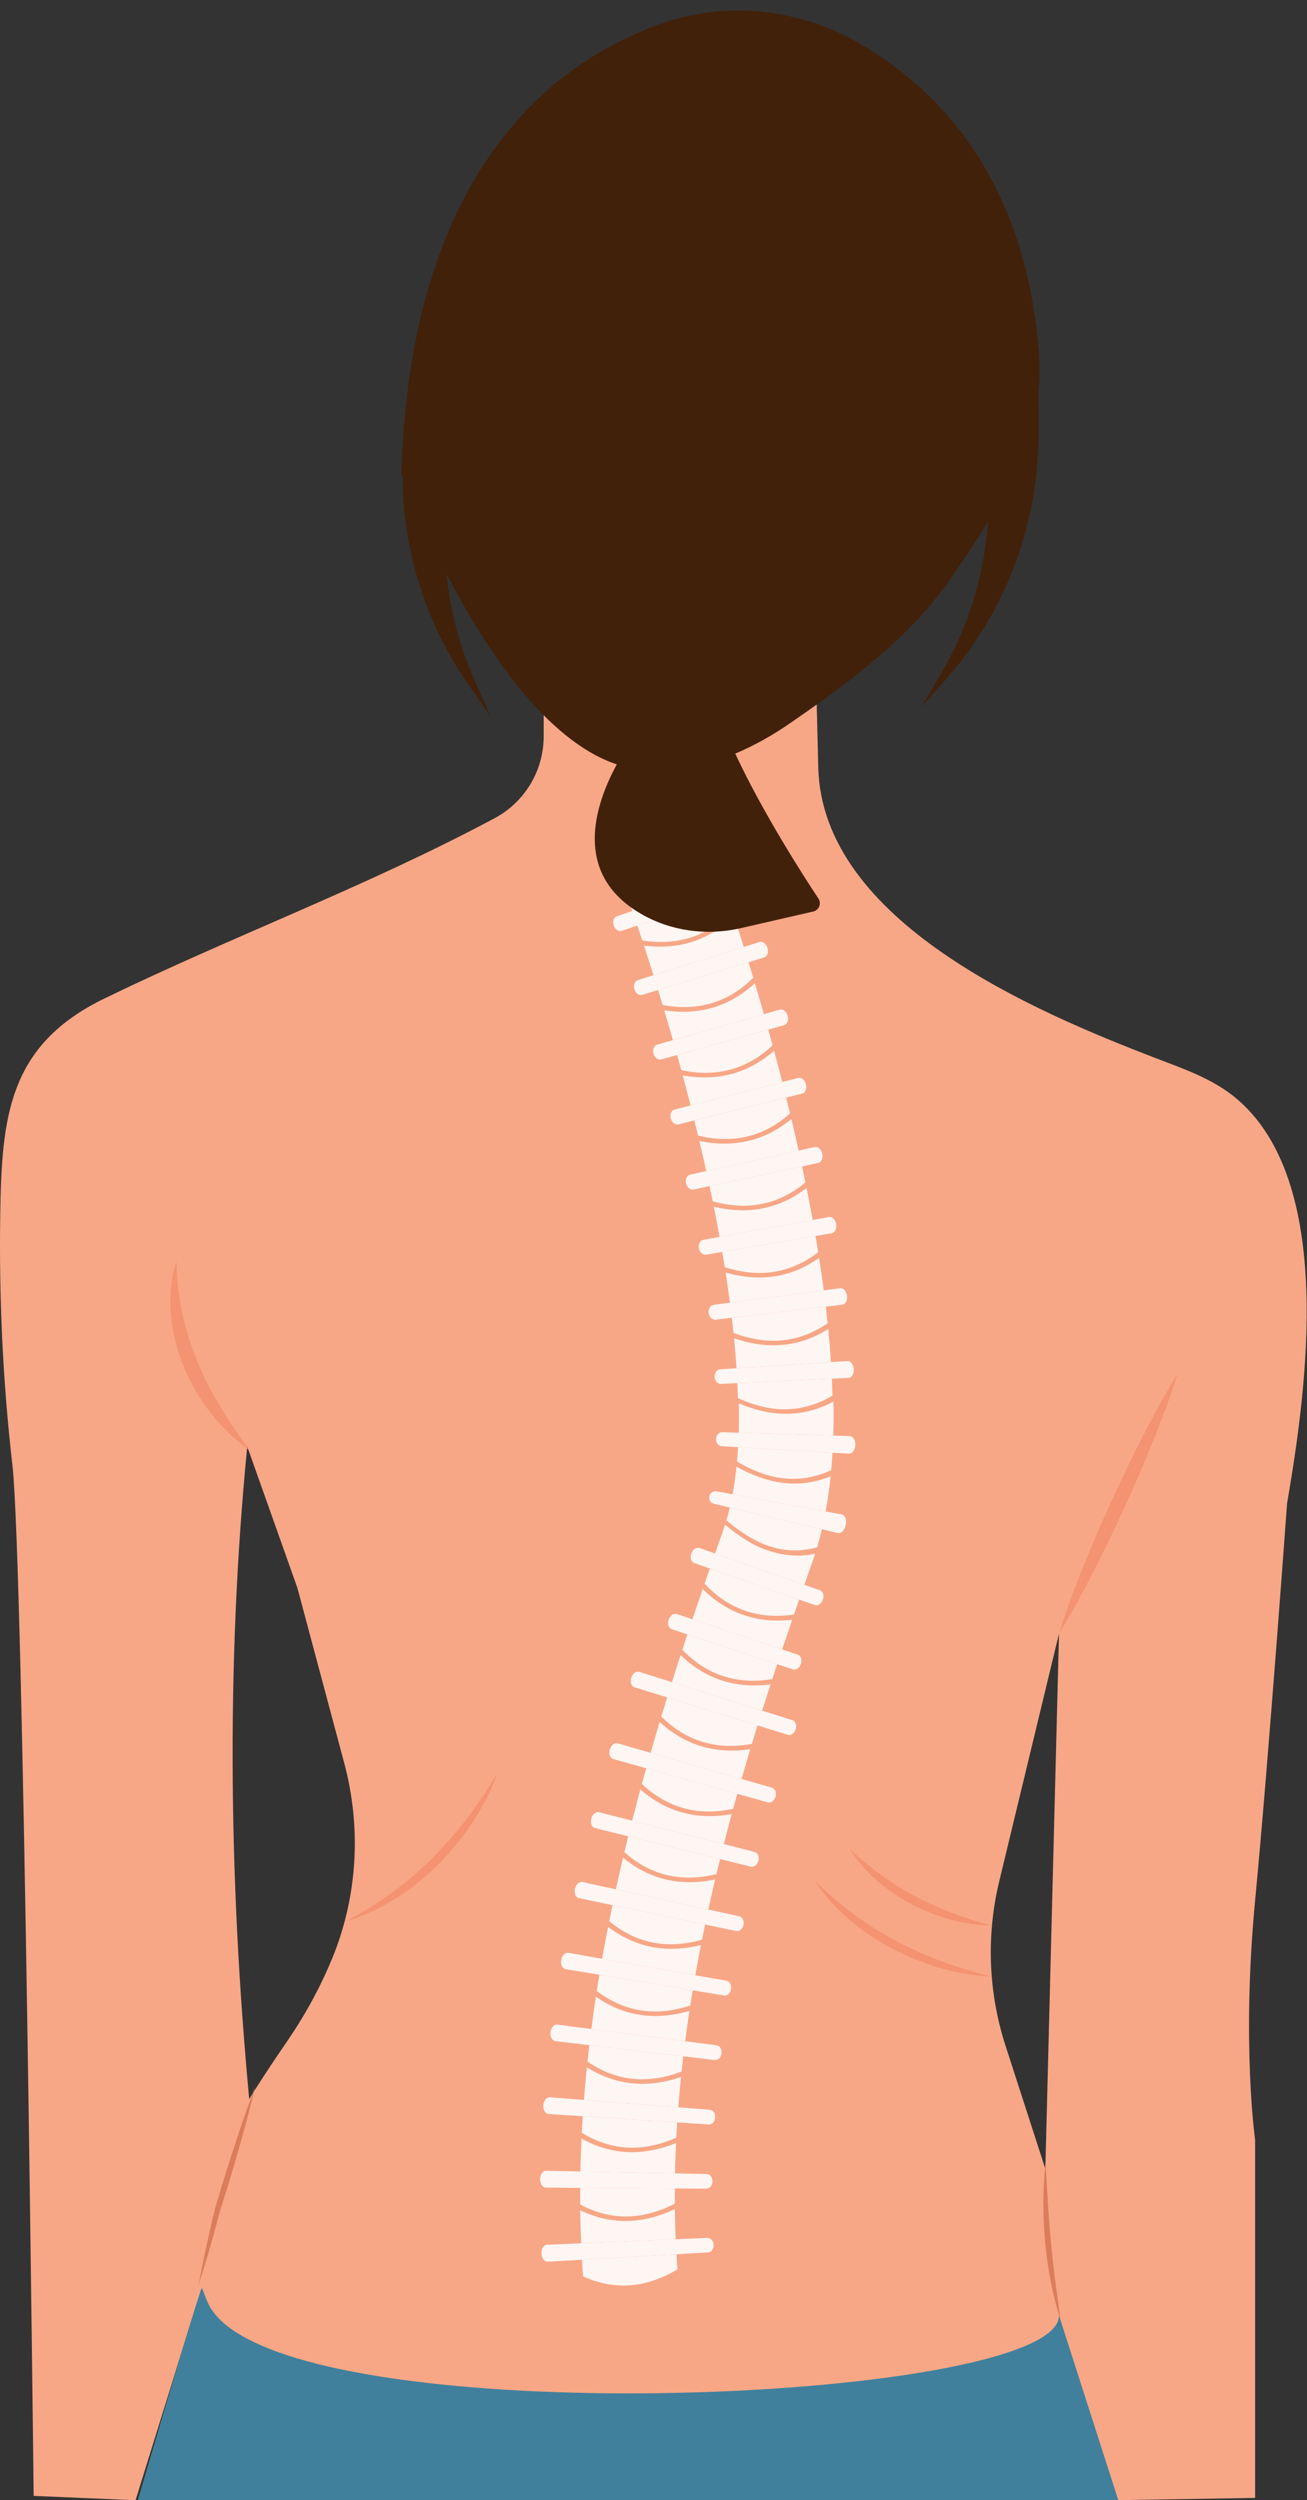 <?xml version="1.0" encoding="UTF-8"?><svg xmlns="http://www.w3.org/2000/svg" xmlns:xlink="http://www.w3.org/1999/xlink" height="404.3" preserveAspectRatio="xMidYMid meet" version="1.0" viewBox="0.0 -1.7 211.4 404.3" width="211.4" zoomAndPan="magnify"><rect x="0.0" y="-1.7" width="211.4" height="404.3" fill="#333333" stroke="none"/><defs><clipPath id="a"><path d="M 0 98 L 211.352 98 L 211.352 402.621 L 0 402.621 Z M 0 98"/></clipPath><clipPath id="b"><path d="M 22 368 L 181 368 L 181 402.621 L 22 402.621 Z M 22 368"/></clipPath></defs><g><g clip-path="url(#a)" id="change1_1"><path d="M 87.938 98.719 L 87.938 117.371 C 87.938 122.918 84.883 128.012 79.992 130.621 C 59.34 141.652 37.887 149.578 16.895 159.766 C 1.336 167.32 0.281 178.934 0.039 194.684 C -0.168 208.156 0.457 221.789 2.004 235.18 C 3.801 250.695 5.445 401.918 5.445 401.918 L 21.922 402.621 L 31.992 370.23 L 40.73 342.133 C 36.969 304.457 36.508 267.758 39.992 232.23 L 48.105 255.094 L 55.688 283.453 C 58.473 293.875 57.844 304.941 53.762 314.926 C 52.086 319.02 49.785 323.477 46.633 328.121 C 35.465 344.383 27.668 358.012 32.215 372.328 C 32.215 372.328 35.492 389.906 85.281 390.645 C 130.402 391.312 158.926 395.758 171.93 375.145 C 173.273 373.016 173.203 367.699 174.238 365 L 162.633 329.102 C 159.852 320.5 159.504 311.301 161.625 302.512 L 171.289 262.473 L 168.707 363.527 L 179.773 402.621 L 203.008 402.25 L 203.008 344.348 C 203.008 344.348 200.797 328.855 203.008 305.625 C 205.223 282.387 208.172 241.449 208.172 241.449 C 211.336 223.047 216.125 189.121 199.707 175.719 C 195.996 172.691 191.352 171.113 186.883 169.395 C 167.223 161.832 132.965 147.328 132.348 122.395 L 131.828 101.301 L 87.938 98.719" fill="#f7a786"/></g><g id="change2_1"><path d="M 28.566 202.316 C 28.551 203.742 28.652 205.137 28.809 206.52 C 28.969 207.898 29.184 209.258 29.469 210.602 C 30.035 213.289 30.859 215.891 31.887 218.418 C 32.934 220.938 34.172 223.383 35.605 225.742 C 37.023 228.117 38.625 230.398 40.266 232.742 C 37.922 231.098 35.871 229.055 34.086 226.793 C 32.297 224.527 30.828 221.996 29.715 219.309 C 28.621 216.613 27.895 213.762 27.648 210.867 C 27.531 209.422 27.527 207.965 27.66 206.527 C 27.73 205.809 27.828 205.094 27.973 204.387 C 28.117 203.684 28.305 202.984 28.566 202.316" fill="#f49371"/></g><g id="change2_2"><path d="M 190.469 220.426 C 189.312 224.133 187.941 227.742 186.512 231.32 C 185.07 234.895 183.543 238.434 181.945 241.938 C 180.352 245.441 178.68 248.91 176.926 252.344 C 175.16 255.773 173.332 259.172 171.289 262.473 C 172.441 258.766 173.809 255.156 175.242 251.578 C 176.688 248.004 178.211 244.465 179.812 240.965 C 181.41 237.461 183.082 233.988 184.836 230.555 C 186.602 227.129 188.43 223.73 190.469 220.426" fill="#f49371"/></g><g id="change2_3"><path d="M 80.379 285.152 C 79.93 286.555 79.309 287.895 78.648 289.211 C 77.977 290.52 77.227 291.793 76.414 293.027 C 74.793 295.496 72.902 297.789 70.809 299.887 C 69.75 300.926 68.645 301.91 67.492 302.844 C 66.898 303.289 66.328 303.758 65.711 304.172 C 65.406 304.383 65.109 304.602 64.797 304.805 L 63.863 305.402 C 62.602 306.176 61.309 306.895 59.965 307.5 C 58.625 308.121 57.242 308.633 55.836 309.055 C 58.426 307.676 60.914 306.188 63.246 304.484 C 64.414 303.637 65.539 302.734 66.641 301.812 C 67.73 300.871 68.789 299.898 69.816 298.887 C 71.848 296.852 73.762 294.684 75.516 292.387 C 76.398 291.238 77.242 290.062 78.055 288.859 C 78.871 287.656 79.645 286.426 80.379 285.152" fill="#f49371"/></g><g id="change2_4"><path d="M 160.328 317.898 C 158.926 317.895 157.535 317.715 156.148 317.488 C 154.766 317.254 153.398 316.93 152.047 316.547 C 149.344 315.77 146.723 314.699 144.227 313.387 C 142.984 312.719 141.773 311.992 140.602 311.203 C 140.031 310.793 139.441 310.402 138.895 309.961 C 138.617 309.742 138.332 309.531 138.062 309.305 L 137.254 308.625 C 135.129 306.777 133.23 304.668 131.688 302.34 C 133.684 304.293 135.742 306.129 137.949 307.762 C 139.051 308.582 140.184 309.348 141.336 310.086 C 142.496 310.809 143.68 311.5 144.887 312.145 C 147.309 313.418 149.812 314.547 152.391 315.496 C 153.68 315.977 154.988 316.418 156.309 316.816 C 157.629 317.227 158.969 317.586 160.328 317.898" fill="#f49371"/></g><g id="change2_5"><path d="M 160.254 309.656 C 159.133 309.684 158.016 309.555 156.902 309.395 C 155.789 309.223 154.691 308.977 153.605 308.68 C 151.434 308.078 149.328 307.227 147.328 306.176 C 146.332 305.641 145.363 305.055 144.43 304.422 C 143.504 303.77 142.602 303.086 141.758 302.336 C 140.066 300.84 138.57 299.125 137.383 297.227 C 139.023 298.75 140.684 300.188 142.453 301.469 C 143.336 302.117 144.242 302.719 145.16 303.301 C 146.09 303.875 147.027 304.422 147.988 304.934 C 149.914 305.945 151.902 306.852 153.949 307.629 C 154.977 308.023 156.012 308.387 157.059 308.723 C 158.109 309.066 159.172 309.375 160.254 309.656" fill="#f49371"/></g><g clip-path="url(#b)" id="change3_1"><path d="M 22.289 402.621 L 180.879 402.621 L 171.289 372.746 C 171.297 387.184 43.391 392.504 33.621 370.684 C 33.25 369.855 33.152 369.512 32.684 368.336 C 32.602 368.133 32.34 369.09 31.785 370.836 C 29.262 378.762 22.289 402.621 22.289 402.621" fill="#40809c"/></g><g id="change4_1"><path d="M 41.254 335.812 C 40.629 338.52 39.918 341.195 39.172 343.863 C 38.809 345.199 38.414 346.527 38.035 347.855 L 36.844 351.836 L 35.605 355.801 C 35.234 357.133 34.895 358.473 34.516 359.801 C 33.773 362.469 33 365.129 32.137 367.766 C 32.621 365.031 33.199 362.316 33.805 359.613 C 34.105 358.258 34.426 356.91 34.75 355.559 L 35.941 351.578 L 37.184 347.609 C 37.613 346.293 38.027 344.969 38.473 343.656 C 39.348 341.027 40.258 338.406 41.254 335.812" fill="#da7d5b"/></g><g id="change4_2"><path d="M 169.109 348.141 L 169.488 354.516 L 169.594 356.105 C 169.629 356.633 169.676 357.16 169.715 357.691 C 169.793 358.746 169.879 359.801 169.984 360.855 C 170.078 361.91 170.188 362.965 170.309 364.02 C 170.359 364.547 170.43 365.07 170.488 365.598 C 170.555 366.125 170.625 366.648 170.684 367.176 C 170.953 369.281 171.266 371.383 171.559 373.5 C 170.883 371.469 170.367 369.391 169.961 367.293 C 169.75 366.246 169.59 365.188 169.426 364.129 C 169.277 363.07 169.156 362.008 169.051 360.945 C 168.961 359.879 168.879 358.812 168.828 357.746 C 168.789 356.676 168.75 355.609 168.758 354.539 C 168.762 352.402 168.859 350.266 169.109 348.141" fill="#da7d5b"/></g><g id="change5_1"><path d="M 120.242 193.281 C 118.633 193.281 116.98 193.039 115.277 192.57 C 115.109 191.746 114.938 190.93 114.766 190.109 L 129.734 186.918 C 129.918 187.777 130.098 188.641 130.273 189.508 C 127.191 192.07 123.84 193.281 120.242 193.281 M 114.234 187.676 C 113.875 186.055 113.504 184.43 113.117 182.809 C 114.508 183.094 115.867 183.242 117.195 183.242 C 121.109 183.242 124.727 181.961 128.008 179.266 C 128.41 180.961 128.801 182.66 129.18 184.363 L 114.234 187.676" fill="#fef6f3"/></g><g id="change5_2"><path d="M 111.996 190.68 C 111.535 190.68 111.094 190.258 110.965 189.66 C 110.82 189 111.113 188.367 111.629 188.254 L 114.234 187.676 L 129.18 184.363 L 131.785 183.785 C 131.836 183.773 131.887 183.77 131.938 183.77 C 132.398 183.77 132.855 184.227 132.996 184.867 C 133.152 185.582 132.859 186.25 132.344 186.359 L 129.734 186.918 L 114.766 190.109 L 112.152 190.664 C 112.102 190.676 112.047 190.68 111.996 190.68" fill="#fef6f3"/></g><g id="change5_3"><path d="M 122.848 204.152 C 121.023 204.152 119.152 203.832 117.227 203.219 C 117.094 202.395 116.957 201.574 116.816 200.754 L 131.902 198.172 C 132.051 199.047 132.195 199.922 132.34 200.801 C 130.039 202.562 127.609 203.605 125.09 203.988 C 124.352 204.098 123.602 204.152 122.848 204.152 M 116.387 198.32 C 116.094 196.691 115.781 195.062 115.453 193.438 C 117.055 193.824 118.621 194.023 120.145 194.023 C 123.82 194.023 127.27 192.867 130.461 190.422 C 130.805 192.137 131.133 193.859 131.445 195.586 L 116.387 198.32" fill="#fef6f3"/></g><g id="change5_4"><path d="M 114.059 201.215 C 113.586 201.215 113.148 200.773 113.039 200.164 C 112.922 199.504 113.242 198.891 113.762 198.797 L 116.387 198.32 L 131.445 195.586 L 134.074 195.109 C 134.113 195.102 134.156 195.098 134.195 195.098 C 134.672 195.098 135.125 195.582 135.246 196.246 C 135.375 196.973 135.051 197.637 134.535 197.723 L 131.902 198.172 L 116.816 200.754 L 114.184 201.203 C 114.141 201.211 114.102 201.215 114.059 201.215" fill="#fef6f3"/></g><g id="change5_5"><path d="M 125.094 215.117 C 122.988 215.117 120.836 214.68 118.641 213.852 C 118.555 213.035 118.465 212.215 118.367 211.395 L 133.566 209.602 C 133.672 210.492 133.77 211.383 133.863 212.277 C 131.473 213.926 128.988 214.824 126.445 215.059 C 125.996 215.098 125.547 215.117 125.094 215.117 M 118.066 208.965 C 117.852 207.34 117.617 205.715 117.363 204.086 C 119.215 204.613 121.023 204.891 122.797 204.891 C 126.184 204.891 129.422 203.883 132.484 201.727 C 132.758 203.469 133.012 205.219 133.242 206.973 L 118.066 208.965" fill="#fef6f3"/></g><g id="change5_6"><path d="M 115.629 211.715 C 115.141 211.715 114.707 211.25 114.625 210.629 C 114.543 209.973 114.898 209.383 115.418 209.312 L 118.066 208.965 L 133.242 206.973 L 135.887 206.625 C 135.918 206.621 135.949 206.617 135.977 206.617 C 136.465 206.617 136.914 207.141 137 207.84 C 137.098 208.578 136.742 209.23 136.219 209.289 L 133.566 209.602 L 118.367 211.395 L 115.719 211.711 C 115.688 211.711 115.656 211.715 115.629 211.715" fill="#fef6f3"/></g><g id="change5_7"><path d="M 126.906 226.195 C 124.398 226.195 121.891 225.555 119.348 224.391 C 119.324 223.586 119.297 222.777 119.258 221.969 L 134.547 221.258 C 134.59 222.168 134.621 223.078 134.645 223.992 C 132.137 225.48 129.582 226.176 127.031 226.195 C 126.988 226.195 126.949 226.195 126.906 226.195 M 119.125 219.562 C 119.02 217.953 118.887 216.336 118.727 214.715 C 120.887 215.457 123.012 215.852 125.102 215.852 C 128.137 215.852 131.094 215.023 133.961 213.223 C 134.133 214.996 134.281 216.777 134.398 218.57 L 119.125 219.562" fill="#fef6f3"/></g><g id="change5_8"><path d="M 116.555 222.094 C 116.047 222.094 115.621 221.602 115.578 220.969 C 115.543 220.324 115.938 219.773 116.465 219.738 L 119.125 219.562 L 134.398 218.57 L 137.062 218.398 C 137.078 218.395 137.094 218.395 137.109 218.395 C 137.613 218.395 138.051 218.973 138.094 219.711 C 138.141 220.473 137.742 221.109 137.215 221.133 L 134.547 221.258 L 119.258 221.969 L 116.594 222.094 C 116.578 222.094 116.566 222.094 116.555 222.094" fill="#fef6f3"/></g><g id="change5_9"><path d="M 106.945 150.625 C 105.953 150.625 104.934 150.543 103.887 150.379 C 103.625 149.574 103.359 148.773 103.09 147.977 L 117.598 143.098 C 117.875 143.93 118.152 144.762 118.426 145.594 C 115.164 148.996 111.32 150.625 106.945 150.625 M 102.285 145.613 L 101.465 143.262 L 101.051 142.094 L 100.641 140.969 C 101.18 141.004 101.711 141.023 102.234 141.023 C 107.137 141.023 111.469 139.445 114.988 135.633 L 115.453 136.918 L 115.898 138.164 L 116.758 140.633 L 102.285 145.613" fill="#fef6f3"/></g><g id="change5_10"><path d="M 100.32 148.867 C 99.887 148.867 99.445 148.504 99.262 147.961 C 99.039 147.312 99.266 146.652 99.762 146.48 L 102.285 145.613 L 116.758 140.633 L 119.281 139.766 C 119.355 139.738 119.434 139.727 119.512 139.727 C 119.949 139.727 120.41 140.117 120.609 140.699 C 120.844 141.387 120.625 142.078 120.129 142.246 L 117.598 143.098 L 103.09 147.977 L 100.559 148.828 C 100.48 148.855 100.398 148.867 100.32 148.867" fill="#fef6f3"/></g><g id="change5_11"><path d="M 110.676 161.16 C 109.543 161.16 108.379 161.047 107.176 160.824 C 106.934 160.016 106.688 159.211 106.438 158.402 L 121.07 153.906 C 121.328 154.742 121.582 155.582 121.836 156.418 C 118.602 159.625 114.867 161.16 110.676 161.16 M 105.695 156.008 C 105.195 154.41 104.688 152.816 104.164 151.227 C 105.039 151.336 105.898 151.387 106.738 151.387 C 111.262 151.387 115.27 149.801 118.715 146.473 C 119.254 148.121 119.781 149.773 120.301 151.43 L 105.695 156.008" fill="#fef6f3"/></g><g id="change5_12"><path d="M 103.668 159.219 C 103.227 159.219 102.785 158.84 102.609 158.277 C 102.406 157.625 102.648 156.965 103.148 156.809 L 105.695 156.008 L 120.301 151.43 L 122.852 150.633 C 122.918 150.609 122.988 150.598 123.062 150.598 C 123.504 150.598 123.961 151 124.145 151.594 C 124.363 152.285 124.125 152.969 123.621 153.125 L 121.07 153.906 L 106.438 158.402 L 103.887 159.184 C 103.816 159.207 103.742 159.219 103.668 159.219" fill="#fef6f3"/></g><g id="change5_13"><path d="M 114.133 171.785 C 112.855 171.785 111.543 171.641 110.191 171.352 C 109.969 170.539 109.746 169.727 109.52 168.91 L 124.262 164.801 C 124.496 165.645 124.73 166.488 124.961 167.336 C 121.762 170.344 118.141 171.785 114.133 171.785 M 108.84 166.504 C 108.383 164.895 107.91 163.285 107.434 161.684 C 108.477 161.84 109.492 161.918 110.492 161.918 C 114.816 161.918 118.699 160.426 122.098 157.305 C 122.594 158.969 123.082 160.633 123.559 162.301 L 108.84 166.504" fill="#fef6f3"/></g><g id="change5_14"><path d="M 106.746 169.656 C 106.301 169.656 105.859 169.262 105.695 168.691 C 105.508 168.031 105.77 167.383 106.273 167.234 L 108.84 166.504 L 123.559 162.301 L 126.125 161.57 C 126.188 161.551 126.254 161.543 126.32 161.543 C 126.77 161.543 127.227 161.961 127.398 162.566 C 127.598 163.262 127.34 163.945 126.836 164.086 L 124.262 164.801 L 109.52 168.91 L 106.949 169.629 C 106.883 169.648 106.812 169.656 106.746 169.656" fill="#fef6f3"/></g><g id="change5_15"><path d="M 117.324 182.488 C 115.895 182.488 114.422 182.305 112.906 181.938 C 112.711 181.117 112.512 180.301 112.309 179.484 L 127.164 175.797 C 127.375 176.648 127.582 177.5 127.789 178.355 C 124.637 181.156 121.141 182.488 117.324 182.488 M 111.699 177.062 C 111.285 175.445 110.859 173.828 110.426 172.215 C 111.637 172.426 112.816 172.535 113.973 172.535 C 118.098 172.535 121.855 171.145 125.203 168.23 C 125.656 169.906 126.098 171.59 126.527 173.273 L 111.699 177.062" fill="#fef6f3"/></g><g id="change5_16"><path d="M 109.535 180.148 C 109.086 180.148 108.641 179.742 108.492 179.156 C 108.328 178.496 108.602 177.855 109.113 177.723 L 111.699 177.062 L 126.527 173.273 L 129.113 172.613 C 129.172 172.598 129.23 172.59 129.289 172.59 C 129.742 172.59 130.203 173.023 130.359 173.648 C 130.535 174.352 130.266 175.027 129.754 175.152 L 127.164 175.797 L 112.309 179.484 L 109.719 180.129 C 109.656 180.141 109.598 180.148 109.535 180.148" fill="#fef6f3"/></g><g id="change5_17"><path d="M 128.285 237.449 C 127.723 237.449 127.168 237.414 126.613 237.348 C 124.078 237.047 121.633 236.09 119.203 234.66 C 119.27 233.887 119.328 233.109 119.371 232.324 L 134.652 233.223 C 134.598 234.16 134.527 235.102 134.445 236.047 C 132.352 237.012 130.289 237.449 128.285 237.449 M 134.777 230.453 L 119.48 229.988 C 119.527 228.422 119.535 226.836 119.504 225.238 C 122.062 226.328 124.598 226.93 127.141 226.93 C 127.152 226.93 127.16 226.93 127.172 226.93 C 129.719 226.926 132.277 226.309 134.805 224.961 C 134.844 226.777 134.836 228.609 134.777 230.453" fill="#fef6f3"/></g><g id="change5_18"><path d="M 137.359 233.379 C 137.344 233.379 137.332 233.379 137.316 233.379 L 134.652 233.223 L 119.371 232.324 L 116.711 232.172 C 116.18 232.137 115.793 231.621 115.816 231.004 C 115.84 230.395 116.27 229.91 116.785 229.91 C 116.797 229.91 116.801 229.91 116.809 229.91 L 119.48 229.988 L 134.777 230.453 L 137.445 230.535 C 137.973 230.551 138.375 231.203 138.344 231.992 C 138.312 232.766 137.863 233.379 137.359 233.379" fill="#fef6f3"/></g><g id="change5_19"><path d="M 128.559 249.02 C 128.367 249.02 128.18 249.016 127.992 249.008 C 126.672 248.949 125.414 248.684 124.211 248.262 C 123.008 247.84 121.855 247.254 120.742 246.559 C 120.188 246.211 119.641 245.836 119.098 245.438 C 118.559 245.039 118.031 244.621 117.488 244.168 L 117.781 243.148 L 118.035 242.098 L 118.039 242.086 L 132.938 245.598 L 132.934 245.621 C 132.812 246.102 132.699 246.586 132.574 247.066 L 132.164 248.523 C 131.449 248.719 130.73 248.855 130.031 248.934 C 129.531 248.992 129.039 249.02 128.559 249.02 M 133.543 242.727 L 118.492 239.945 C 118.613 239.215 118.754 238.488 118.848 237.738 C 118.895 237.363 118.957 236.992 118.996 236.613 L 119.121 235.473 C 120.332 236.148 121.555 236.719 122.785 237.16 C 124.02 237.602 125.258 237.918 126.523 238.082 C 127.18 238.168 127.844 238.211 128.512 238.211 C 129.129 238.211 129.754 238.172 130.383 238.094 C 131.684 237.93 133.004 237.59 134.348 237.047 L 134.191 238.461 C 134.141 238.93 134.062 239.406 134 239.879 C 133.883 240.82 133.703 241.777 133.543 242.727" fill="#fef6f3"/></g><g id="change5_20"><path d="M 135.672 246.227 C 135.625 246.227 135.578 246.223 135.535 246.211 L 132.938 245.598 L 118.039 242.086 L 115.441 241.473 C 114.93 241.348 114.629 240.832 114.73 240.281 C 114.828 239.793 115.254 239.449 115.711 239.449 C 115.762 239.449 115.816 239.453 115.867 239.461 L 118.492 239.945 L 133.543 242.727 L 136.168 243.215 C 136.691 243.305 136.973 244.062 136.801 244.902 C 136.652 245.668 136.145 246.227 135.672 246.227" fill="#fef6f3"/></g><g id="change5_21"><path d="M 125.605 259.605 C 121.125 259.605 117.234 257.895 113.957 254.398 L 114.812 251.945 L 129.266 256.977 L 128.426 259.391 C 127.461 259.531 126.52 259.605 125.605 259.605 M 130.098 254.586 L 115.656 249.52 L 116.508 247.098 L 116.938 245.883 L 117.27 244.879 C 119.402 246.578 121.555 248.133 123.969 248.957 C 125.566 249.5 127.234 249.867 129.02 249.867 C 129.926 249.867 130.867 249.77 131.844 249.559 L 131.363 250.996 L 130.938 252.195 L 130.098 254.586" fill="#fef6f3"/></g><g id="change5_22"><path d="M 132.023 257.895 C 131.941 257.895 131.859 257.883 131.781 257.852 L 129.266 256.977 L 114.812 251.945 L 112.285 251.066 C 111.789 250.891 111.578 250.207 111.812 249.535 C 112.012 248.969 112.461 248.594 112.898 248.594 C 112.977 248.594 113.059 248.605 113.137 248.633 L 115.656 249.52 L 130.098 254.586 L 132.613 255.473 C 133.109 255.645 133.328 256.32 133.098 256.977 C 132.906 257.527 132.457 257.895 132.023 257.895" fill="#fef6f3"/></g><g id="change5_23"><path d="M 121.812 270.098 C 117.453 270.098 113.625 268.465 110.363 265.086 C 110.633 264.258 110.902 263.43 111.18 262.602 L 125.707 267.422 C 125.438 268.227 125.172 269.031 124.91 269.84 C 123.852 270.012 122.816 270.098 121.812 270.098 M 126.504 265.031 L 111.996 260.156 C 112.547 258.523 113.102 256.895 113.656 255.266 C 117.125 258.699 121.195 260.371 125.836 260.371 C 126.586 260.371 127.352 260.328 128.133 260.242 C 127.586 261.84 127.039 263.434 126.504 265.031" fill="#fef6f3"/></g><g id="change5_24"><path d="M 128.473 268.297 C 128.395 268.297 128.316 268.285 128.238 268.262 L 125.707 267.422 L 111.18 262.602 L 108.645 261.762 C 108.145 261.598 107.922 260.914 108.152 260.234 C 108.344 259.656 108.797 259.27 109.234 259.27 C 109.312 259.27 109.391 259.281 109.465 259.309 L 111.996 260.156 L 126.504 265.031 L 129.035 265.883 C 129.531 266.051 129.762 266.715 129.539 267.371 C 129.355 267.926 128.906 268.297 128.473 268.297" fill="#fef6f3"/></g><g id="change5_25"><path d="M 114.656 291.242 C 113.285 291.242 111.961 291.074 110.68 290.73 C 108.215 290.074 105.914 288.766 103.816 286.785 C 104.047 285.938 104.281 285.094 104.52 284.25 L 119.254 288.383 C 119.027 289.195 118.801 290.004 118.582 290.816 C 117.23 291.098 115.922 291.242 114.656 291.242 M 119.938 285.98 L 105.227 281.754 C 105.711 280.086 106.199 278.422 106.691 276.758 C 110.102 279.895 113.992 281.395 118.328 281.395 C 119.312 281.395 120.32 281.316 121.352 281.164 C 120.875 282.77 120.402 284.371 119.938 285.98" fill="#fef6f3"/></g><g id="change5_26"><path d="M 124.395 289.797 C 124.328 289.797 124.262 289.785 124.191 289.77 L 119.254 288.383 L 104.52 284.25 L 99.184 282.754 C 98.676 282.609 98.426 281.926 98.629 281.227 C 98.801 280.613 99.262 280.195 99.711 280.195 C 99.777 280.195 99.84 280.203 99.906 280.223 L 105.227 281.754 L 119.938 285.98 L 124.871 287.395 C 125.375 287.543 125.633 288.188 125.445 288.844 C 125.281 289.41 124.84 289.797 124.395 289.797" fill="#fef6f3"/></g><g id="change5_27"><path d="M 118.145 280.637 C 113.938 280.637 110.199 279.094 106.961 275.875 C 107.273 274.848 107.59 273.82 107.906 272.793 L 122.523 277.324 C 122.215 278.32 121.91 279.312 121.609 280.309 C 120.422 280.527 119.266 280.637 118.145 280.637 M 123.273 274.934 L 108.68 270.324 C 109.141 268.867 109.605 267.41 110.074 265.961 C 113.52 269.266 117.516 270.859 122.023 270.859 C 122.875 270.859 123.746 270.805 124.633 270.691 C 124.176 272.102 123.723 273.516 123.273 274.934" fill="#fef6f3"/></g><g id="change5_28"><path d="M 127.645 278.879 C 127.57 278.879 127.496 278.867 127.426 278.844 L 122.523 277.324 L 107.906 272.793 L 102.613 271.152 C 102.109 270.996 101.879 270.312 102.098 269.621 C 102.281 269.027 102.738 268.625 103.184 268.625 C 103.254 268.625 103.324 268.637 103.395 268.656 L 108.68 270.324 L 123.273 274.934 L 128.168 276.477 C 128.668 276.637 128.91 277.293 128.703 277.945 C 128.527 278.504 128.086 278.879 127.645 278.879" fill="#fef6f3"/></g><g id="change5_29"><path d="M 111.43 301.93 C 110.246 301.93 109.094 301.801 107.973 301.543 C 105.484 300.965 103.148 299.734 100.988 297.816 C 101.191 296.961 101.398 296.105 101.609 295.254 L 116.469 298.926 C 116.266 299.742 116.066 300.559 115.875 301.371 C 114.348 301.742 112.863 301.93 111.43 301.93 M 117.074 296.512 L 102.246 292.727 C 102.68 291.039 103.125 289.359 103.57 287.676 C 106.926 290.602 110.688 291.992 114.82 291.992 C 115.969 291.992 117.145 291.887 118.348 291.676 C 117.914 293.285 117.488 294.898 117.074 296.512" fill="#fef6f3"/></g><g id="change5_30"><path d="M 121.629 300.18 C 121.566 300.18 121.508 300.176 121.445 300.16 L 116.469 298.926 L 101.609 295.254 L 96.23 293.922 C 95.719 293.797 95.453 293.117 95.633 292.406 C 95.789 291.777 96.25 291.336 96.707 291.336 C 96.766 291.336 96.824 291.344 96.879 291.355 L 102.246 292.727 L 117.074 296.512 L 122.047 297.781 C 122.559 297.91 122.836 298.547 122.672 299.203 C 122.523 299.777 122.082 300.18 121.629 300.18" fill="#fef6f3"/></g><g id="change5_31"><path d="M 108.516 312.711 C 104.941 312.711 101.605 311.512 98.539 308.98 C 98.707 308.113 98.883 307.25 99.066 306.387 L 114.047 309.52 C 113.875 310.34 113.707 311.156 113.547 311.977 C 111.82 312.461 110.145 312.711 108.516 312.711 M 114.566 307.094 L 99.613 303.828 C 99.988 302.121 100.375 300.422 100.773 298.723 C 104.051 301.406 107.66 302.676 111.562 302.676 C 112.898 302.676 114.266 302.527 115.668 302.234 C 115.289 303.855 114.922 305.473 114.566 307.094" fill="#fef6f3"/></g><g id="change5_32"><path d="M 119.223 310.586 C 119.172 310.586 119.117 310.582 119.066 310.57 L 114.047 309.52 L 99.066 306.387 L 93.645 305.25 C 93.129 305.141 92.836 304.469 92.988 303.75 C 93.129 303.098 93.586 302.633 94.051 302.633 C 94.102 302.633 94.152 302.637 94.199 302.648 L 99.613 303.828 L 114.566 307.094 L 119.578 308.188 C 120.09 308.301 120.395 308.922 120.254 309.578 C 120.129 310.168 119.684 310.586 119.223 310.586" fill="#fef6f3"/></g><g id="change5_33"><path d="M 105.973 323.582 C 102.656 323.582 99.5 322.523 96.527 320.27 L 96.727 318.965 L 96.945 317.664 L 96.949 317.645 L 112.047 320.156 L 112.043 320.176 L 111.836 321.398 L 111.648 322.625 C 109.711 323.254 107.816 323.582 105.973 323.582 M 112.461 317.723 L 97.387 315.059 L 97.859 312.477 C 98.02 311.613 98.18 310.754 98.355 309.895 C 100.609 311.613 103.012 312.688 105.516 313.164 C 106.527 313.355 107.559 313.449 108.602 313.449 C 110.152 313.449 111.738 313.242 113.371 312.844 C 113.207 313.656 113.055 314.469 112.906 315.285 L 112.461 317.723" fill="#fef6f3"/></g><g id="change5_34"><path d="M 117.23 321.012 C 117.191 321.012 117.148 321.008 117.105 321 L 112.047 320.156 L 96.949 317.645 L 91.484 316.738 C 90.965 316.652 90.645 315.988 90.77 315.258 C 90.883 314.582 91.336 314.086 91.812 314.086 C 91.852 314.086 91.891 314.09 91.93 314.094 L 97.387 315.059 L 112.461 317.723 L 117.512 318.613 C 118.027 318.707 118.359 319.312 118.246 319.969 C 118.145 320.57 117.707 321.012 117.23 321.012" fill="#fef6f3"/></g><g id="change5_35"><path d="M 103.871 334.551 C 100.824 334.551 97.871 333.633 95.023 331.68 C 95.105 330.801 95.223 329.926 95.32 329.051 C 95.324 329.043 95.324 329.035 95.324 329.031 L 110.523 330.832 C 110.523 330.836 110.523 330.844 110.52 330.848 C 110.43 331.668 110.316 332.484 110.242 333.301 C 108.078 334.121 105.953 334.551 103.871 334.551 M 110.82 328.391 L 95.645 326.418 C 95.883 324.676 96.105 322.93 96.387 321.195 C 99.434 323.32 102.652 324.316 106.027 324.316 C 107.812 324.316 109.645 324.035 111.516 323.492 C 111.254 325.125 111.047 326.758 110.82 328.391" fill="#fef6f3"/></g><g id="change5_36"><path d="M 115.707 331.438 C 115.68 331.438 115.648 331.438 115.617 331.434 L 110.523 330.832 L 95.324 329.031 L 89.824 328.379 C 89.301 328.316 88.949 327.664 89.035 326.922 C 89.117 326.219 89.574 325.695 90.062 325.695 C 90.094 325.695 90.121 325.699 90.152 325.703 L 95.645 326.418 L 110.82 328.391 L 115.91 329.051 C 116.434 329.117 116.777 329.703 116.703 330.359 C 116.633 330.977 116.195 331.438 115.707 331.438" fill="#fef6f3"/></g><g id="change5_37"><path d="M 102.27 345.605 C 99.512 345.605 96.785 344.836 94.098 343.191 L 94.262 340.543 L 94.262 340.523 L 109.535 341.52 L 109.535 341.539 L 109.383 343.992 C 106.988 345.047 104.617 345.605 102.27 345.605 M 109.711 339.078 L 94.453 337.887 L 94.664 335.25 L 94.926 332.613 C 97.82 334.43 100.809 335.281 103.879 335.281 C 105.934 335.281 108.027 334.902 110.152 334.172 L 109.91 336.629 L 109.711 339.078" fill="#fef6f3"/></g><g id="change5_38"><path d="M 114.703 341.855 C 114.688 341.855 114.672 341.855 114.652 341.855 L 109.535 341.52 L 94.262 340.523 L 88.734 340.16 C 88.211 340.129 87.82 339.492 87.871 338.738 C 87.926 338.016 88.371 337.457 88.875 337.457 C 88.891 337.457 88.91 337.457 88.93 337.457 L 94.453 337.887 L 109.711 339.078 L 114.824 339.477 C 115.352 339.516 115.73 340.082 115.68 340.734 C 115.637 341.363 115.211 341.855 114.703 341.855" fill="#fef6f3"/></g><g id="change5_39"><path d="M 101.238 356.73 C 98.781 356.73 96.293 356.105 93.844 354.785 L 93.836 352.121 C 93.836 352.113 93.836 352.105 93.836 352.102 L 109.141 352.203 C 109.141 352.207 109.141 352.215 109.141 352.219 L 109.148 354.668 C 106.59 355.965 104.074 356.676 101.52 356.727 C 101.426 356.727 101.332 356.73 101.238 356.73 M 109.18 349.762 L 93.879 349.449 C 93.898 347.672 93.984 345.906 94.055 344.137 C 96.75 345.633 99.48 346.336 102.238 346.336 C 104.586 346.336 106.953 345.828 109.344 344.863 C 109.277 346.496 109.195 348.133 109.18 349.762" fill="#fef6f3"/></g><g id="change5_40"><path d="M 114.273 352.234 C 114.273 352.234 114.273 352.234 114.27 352.234 L 109.141 352.203 L 93.836 352.102 L 88.293 352.062 C 87.766 352.059 87.344 351.441 87.359 350.684 C 87.375 349.934 87.805 349.336 88.324 349.336 C 88.328 349.336 88.336 349.336 88.34 349.336 L 93.879 349.449 L 109.18 349.762 L 114.309 349.867 C 114.836 349.879 115.254 350.414 115.238 351.062 C 115.223 351.715 114.797 352.234 114.273 352.234" fill="#fef6f3"/></g><g id="change5_41"><path d="M 100.844 367.902 C 98.703 367.902 96.527 367.426 94.312 366.418 C 94.242 365.52 94.18 364.625 94.129 363.727 L 109.41 362.84 C 109.457 363.656 109.512 364.473 109.578 365.289 C 106.727 366.98 103.82 367.902 100.844 367.902 M 94 361.066 C 93.926 359.289 93.879 357.512 93.844 355.734 C 96.297 356.91 98.738 357.465 101.164 357.465 C 103.84 357.465 106.5 356.793 109.148 355.535 C 109.184 357.164 109.223 358.789 109.289 360.414 L 94 361.066" fill="#fef6f3"/></g><g id="change5_42"><path d="M 88.559 364.047 C 88.051 364.047 87.617 363.465 87.582 362.723 C 87.543 361.961 87.938 361.324 88.465 361.305 L 94 361.066 L 109.289 360.414 L 114.414 360.195 C 114.426 360.195 114.438 360.191 114.449 360.191 C 114.961 360.191 115.395 360.691 115.426 361.32 C 115.457 361.965 115.055 362.512 114.531 362.543 L 109.41 362.84 L 94.129 363.727 L 88.598 364.047 C 88.586 364.047 88.574 364.047 88.559 364.047" fill="#fef6f3"/></g><g id="change6_1"><path d="M 167.957 61.449 C 168.145 59.605 168.188 57.73 168.059 55.805 C 168.012 55.156 167.961 54.504 167.898 53.848 L 167.898 53.547 L 167.875 53.551 C 166.355 37.477 159.883 17.562 139.238 5.449 C 129.43 -0.309 117.664 -1.656 106.938 2.133 C 92.688 7.16 73.816 20.109 67.23 53.355 L 67.211 53.352 L 67.172 53.656 C 65.938 59.988 65.145 67.047 64.914 74.922 C 64.914 74.922 64.973 75.082 65.09 75.383 C 65.094 76.043 65.113 76.703 65.148 77.359 L 65.184 78.395 L 65.27 79.43 C 65.332 80.117 65.371 80.805 65.453 81.488 L 65.715 83.535 C 65.754 83.875 65.812 84.215 65.875 84.551 L 66.051 85.562 L 66.23 86.57 C 66.289 86.906 66.375 87.238 66.445 87.57 C 66.598 88.238 66.738 88.902 66.898 89.562 C 67.258 90.879 67.594 92.188 68.031 93.469 C 68.422 94.762 68.93 96.016 69.395 97.273 C 69.93 98.508 70.426 99.75 71.031 100.941 C 71.59 102.156 72.246 103.316 72.875 104.48 C 73.207 105.055 73.559 105.621 73.898 106.188 C 74.07 106.469 74.23 106.754 74.414 107.031 L 74.965 107.855 C 75.332 108.398 75.691 108.957 76.066 109.484 L 77.191 111.082 L 79.441 114.273 L 77.836 110.715 L 77.035 108.934 C 76.766 108.34 76.531 107.742 76.277 107.152 L 75.902 106.266 C 75.781 105.969 75.676 105.664 75.566 105.363 C 75.344 104.762 75.117 104.164 74.91 103.562 C 74.527 102.344 74.121 101.141 73.82 99.902 C 73.469 98.688 73.234 97.438 72.961 96.211 C 72.758 94.965 72.512 93.738 72.387 92.488 C 72.324 92.039 72.277 91.59 72.234 91.141 C 78.48 103.16 88.266 118.09 99.762 121.91 C 96.121 128.629 92.629 139.602 103.594 146.031 C 108.477 148.895 114.316 149.66 119.836 148.391 L 131.543 145.703 C 132.477 145.488 132.906 144.41 132.379 143.613 C 129.812 139.734 123.328 129.633 118.922 120.168 C 122.074 118.84 125.027 117.152 127.586 115.391 C 137.203 108.766 147.148 101.531 153.852 91.734 C 155.891 88.75 157.918 85.762 159.777 82.73 C 159.766 83.02 159.742 83.305 159.711 83.59 L 159.625 84.512 L 159.535 85.434 C 159.508 85.742 159.453 86.047 159.41 86.355 C 159.32 86.969 159.246 87.586 159.145 88.199 C 158.91 89.418 158.703 90.652 158.391 91.863 C 158.125 93.09 157.742 94.281 157.402 95.5 C 156.996 96.688 156.621 97.902 156.141 99.074 C 155.703 100.266 155.164 101.414 154.648 102.59 C 154.371 103.164 154.078 103.73 153.797 104.305 C 153.648 104.59 153.516 104.883 153.359 105.164 L 152.891 106.004 C 152.57 106.562 152.27 107.129 151.934 107.688 L 150.941 109.367 L 148.949 112.727 L 151.539 109.805 L 152.836 108.344 C 153.27 107.859 153.688 107.348 154.113 106.848 L 154.754 106.09 C 154.965 105.836 155.156 105.566 155.359 105.309 C 155.762 104.781 156.172 104.262 156.566 103.727 C 157.32 102.641 158.105 101.559 158.793 100.414 C 159.527 99.297 160.16 98.117 160.828 96.949 C 161.43 95.754 162.074 94.562 162.605 93.324 C 163.184 92.098 163.664 90.836 164.168 89.566 C 164.402 88.93 164.617 88.285 164.84 87.641 C 164.949 87.316 165.07 86.996 165.168 86.668 L 165.457 85.688 L 165.746 84.699 C 165.848 84.371 165.941 84.043 166.016 83.707 L 166.508 81.703 C 166.664 81.035 166.781 80.355 166.918 79.68 L 167.117 78.66 L 167.27 77.637 C 167.719 74.898 167.926 72.117 167.984 69.316 L 168 67.215 L 167.984 65.262 L 167.957 61.449" fill="#42210b"/></g></g></svg>